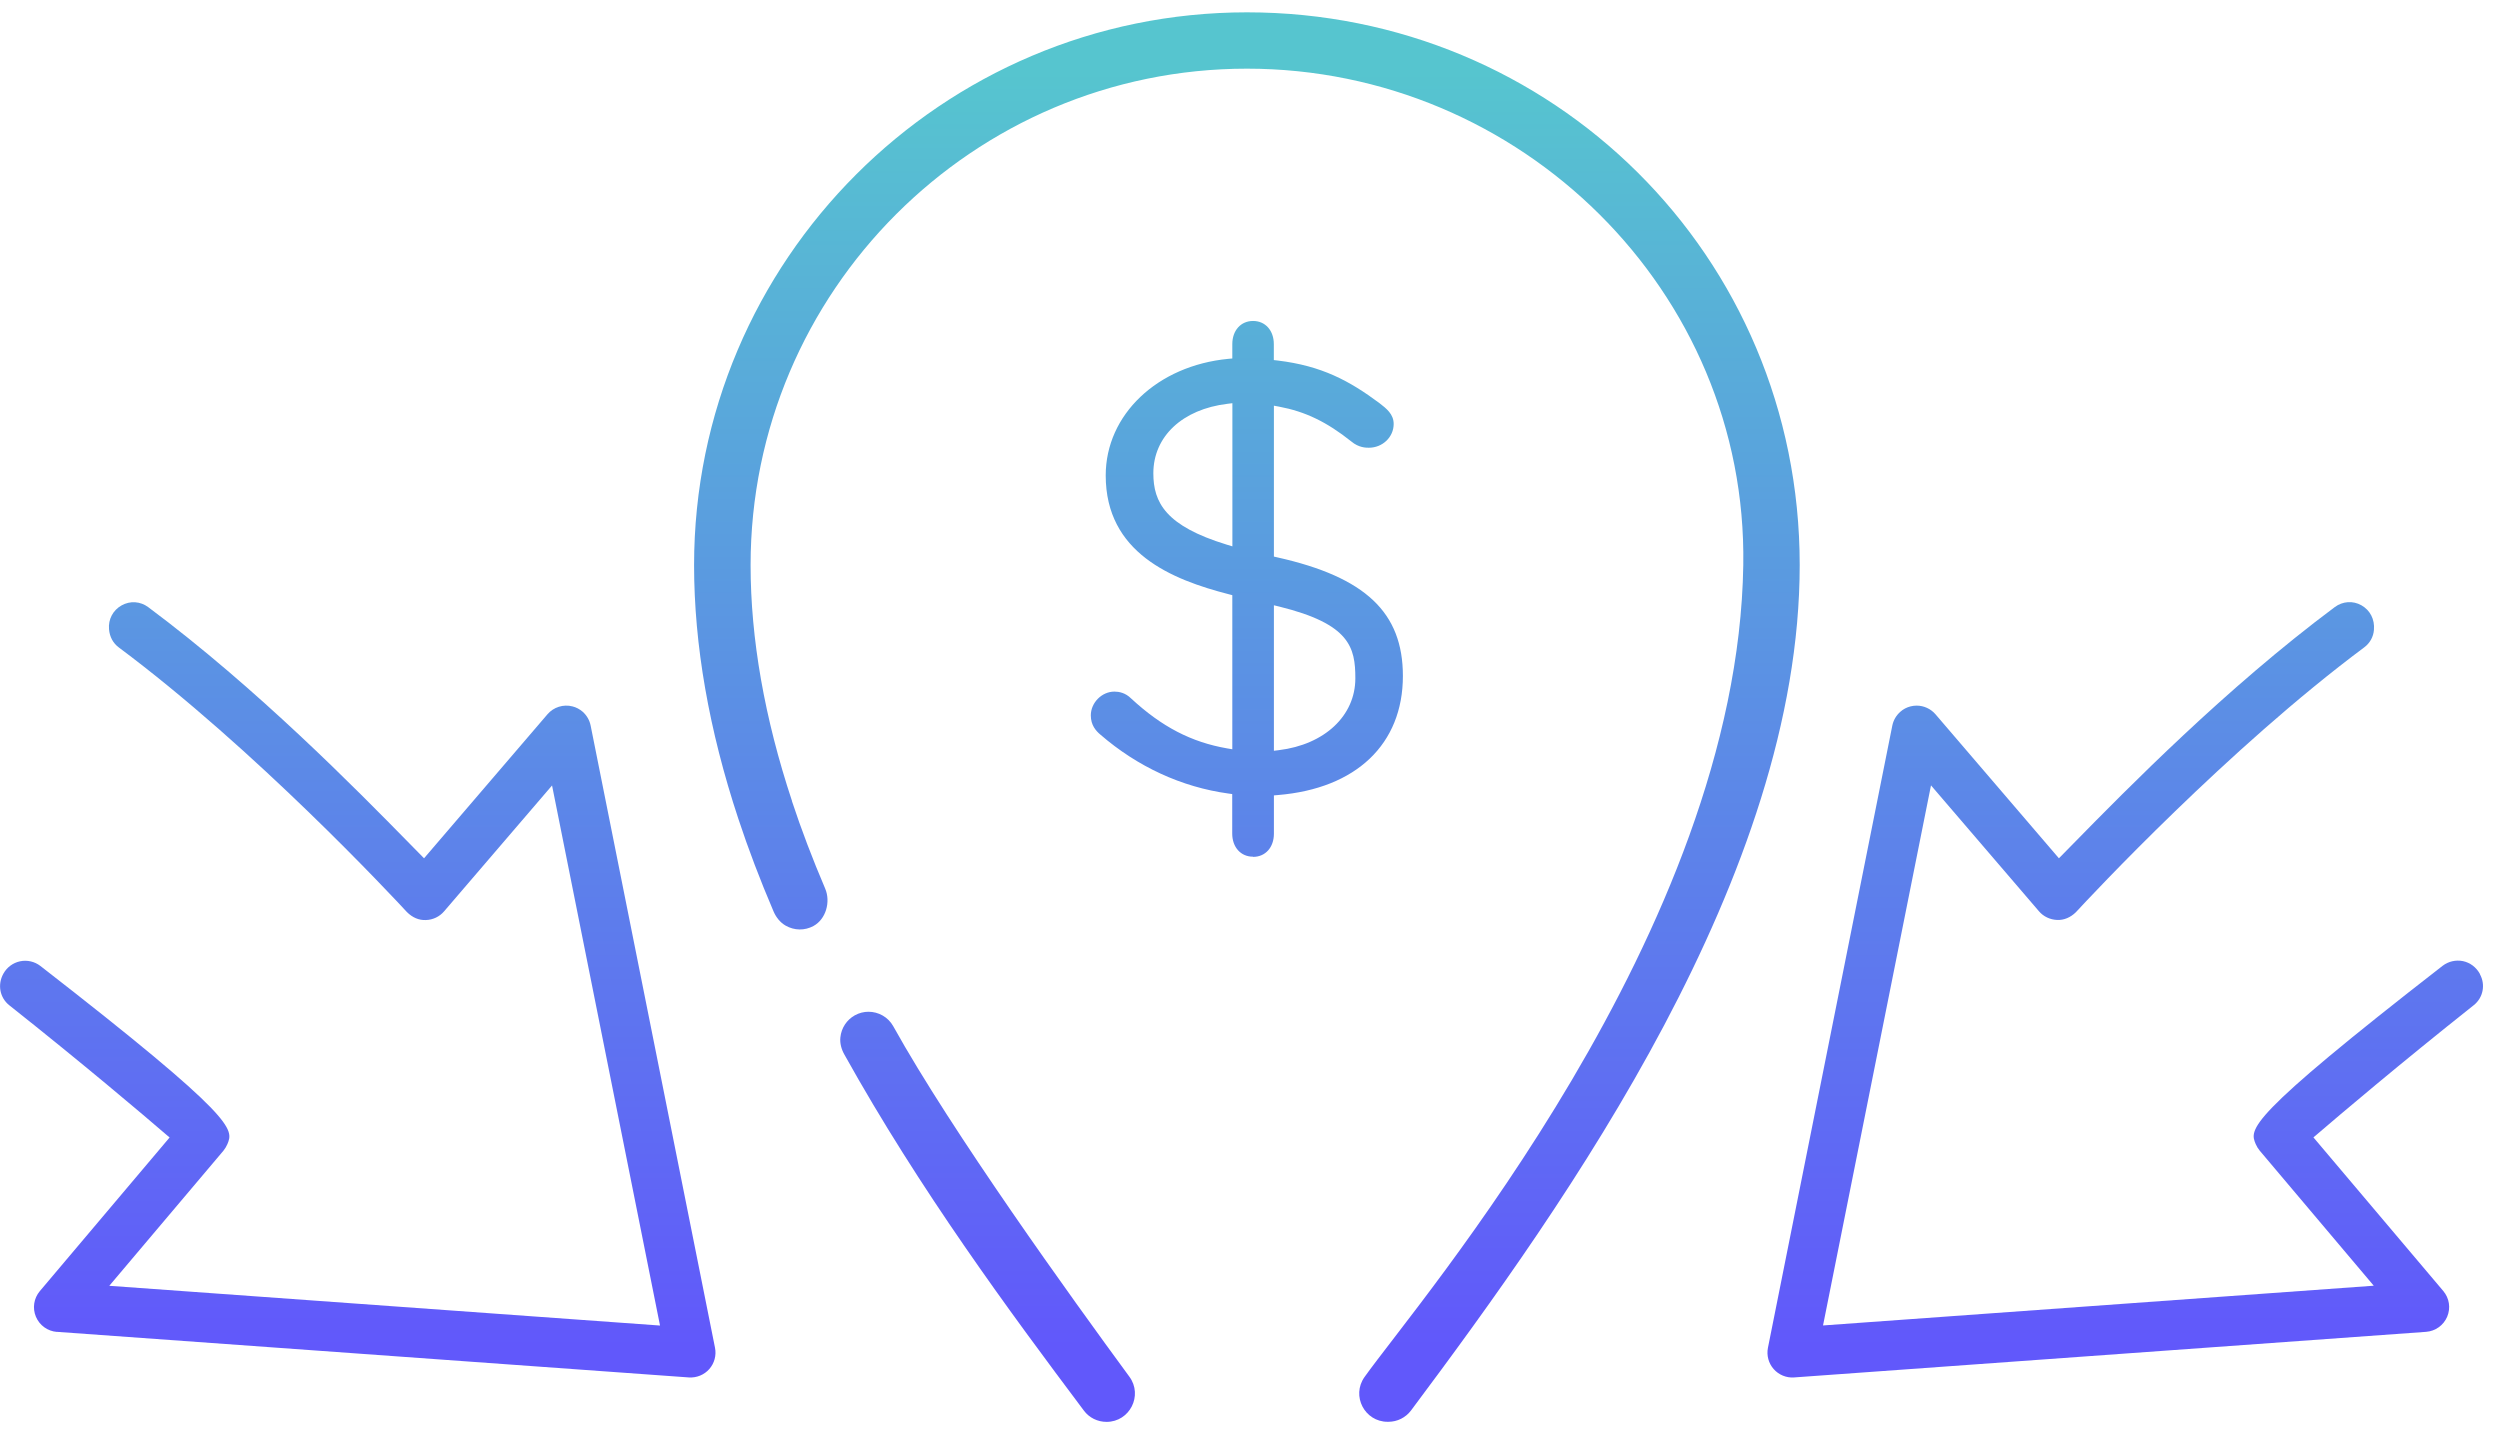 <?xml version="1.0" encoding="UTF-8"?>
<svg id="Layer_2" data-name="Layer 2" xmlns="http://www.w3.org/2000/svg" xmlns:xlink="http://www.w3.org/1999/xlink" viewBox="0 0 281.81 161.23">
  <defs>
    <style>
      .cls-1 {
        fill: url(#linear-gradient);
      }

      .cls-1, .cls-2, .cls-3, .cls-4, .cls-5 {
        stroke-width: 0px;
      }

      .cls-2 {
        fill: url(#linear-gradient-5);
      }

      .cls-3 {
        fill: url(#linear-gradient-2);
      }

      .cls-4 {
        fill: url(#linear-gradient-3);
      }

      .cls-5 {
        fill: url(#linear-gradient-4);
      }
    </style>
    <linearGradient id="linear-gradient" x1="140.56" y1="8.06" x2="140.56" y2="151.89" gradientUnits="userSpaceOnUse">
      <stop offset="0" stop-color="#56c5cf"/>
      <stop offset="1" stop-color="#6158fb"/>
    </linearGradient>
    <linearGradient id="linear-gradient-2" x1="111.32" y1="8.06" x2="111.32" y2="151.89" xlink:href="#linear-gradient"/>
    <linearGradient id="linear-gradient-3" x1="140.57" x2="140.57" y2="151.89" xlink:href="#linear-gradient"/>
    <linearGradient id="linear-gradient-4" x1="40.33" y1="8.06" x2="40.33" y2="151.89" xlink:href="#linear-gradient"/>
    <linearGradient id="linear-gradient-5" x1="239.57" y1="8.06" x2="239.57" y2="151.89" xlink:href="#linear-gradient"/>
  </defs>
  <path class="cls-1" d="m141.26,96.59c1.38,0,2.34-1.07,2.34-2.61v-4.32l.46-.04c8.82-.73,14.08-5.75,14.08-13.42,0-7.16-4.23-11.15-14.15-13.37l-.39-.09v-17.01l.59.11c2.94.55,5.37,1.72,8.13,3.92.84.71,1.67.71,1.98.71,1.55,0,2.8-1.2,2.8-2.68,0-1.11-.82-1.74-1.62-2.36-3.38-2.51-6.48-4.19-11.45-4.79l-.44-.05v-1.8c0-1.54-.96-2.61-2.34-2.61s-2.34,1.07-2.34,2.61v1.62l-.45.04c-8.01.77-13.82,6.3-13.82,13.14,0,8.72,7.42,11.74,13.89,13.4l.38.1v17.37l-.59-.1c-4.03-.7-7.36-2.43-10.81-5.62-.65-.65-1.38-.78-1.89-.78-1.42,0-2.66,1.25-2.66,2.68,0,1.1.57,1.74,1.08,2.17,4.18,3.62,9.17,5.92,14.43,6.64l.43.06v4.45c0,1.54.96,2.61,2.34,2.61Zm2.34-28.36l.62.15c7.94,1.96,8.56,4.59,8.56,8.09,0,4.21-3.46,7.46-8.62,8.09l-.56.07v-16.4Zm-5.33-6.84c-6.86-2.1-8.26-4.74-8.26-8.04,0-4.15,3.28-7.22,8.35-7.83l.56-.07v16.14l-.65-.2Z"/>
  <g>
    <path class="cls-3" d="m124.73,160.28c2.62,0,4.13-2.98,2.58-5.09-6.57-8.95-20.01-27.61-26.62-39.51-.58-1.04-1.67-1.63-2.79-1.63-.52,0-1.05.13-1.54.4-.91.51-1.52,1.42-1.63,2.49-.07.67.12,1.35.45,1.93,8.48,15.24,18.58,28.92,27,40.14.6.81,1.55,1.27,2.55,1.27h0Z"/>
    <path class="cls-4" d="m89.28,90.3c-3.1-9.36-4.67-18.31-4.67-26.6,0-30.85,25.1-55.96,55.95-55.96s56.44,25.11,55.95,55.96c-.64,41.25-36.64,83-42.7,91.53-1.5,2.12.02,5.04,2.61,5.04h.08c1.01,0,1.95-.47,2.56-1.28,17.64-23.6,43.81-60.37,43.81-95.3S174.93,1.39,140.56,1.39s-62.32,27.96-62.32,62.32c0,8.97,1.68,18.59,4.99,28.59,1.12,3.39,2.45,6.89,3.96,10.42.28.66.74,1.26,1.37,1.62.98.56,2.15.58,3.14.04,1.41-.77,1.95-2.73,1.32-4.21-1.43-3.35-2.69-6.66-3.75-9.87Z"/>
  </g>
  <g>
    <path class="cls-5" d="m6.41,150.13l71.24,5.14c.87.06,1.73-.29,2.3-.94.58-.65.82-1.55.65-2.4l-14.02-70.14c-.12-.6-.44-1.16-.91-1.57-.33-.28-.72-.49-1.13-.59-1.03-.27-2.14.08-2.83.89l-13.91,16.23-1.68-1.71c-5.98-6.09-17.12-17.44-29.41-26.6-.89-.66-2.03-.74-3-.2-.97.54-1.52,1.57-1.42,2.69.07.87.47,1.58,1.1,2.05,15.33,11.43,30.77,27.98,32.48,29.83.62.62,1.36.94,2.14.9.79-.02,1.54-.38,2.05-.98l12.17-14.19,12.17,60.88-62.08-4.48,12.86-15.22c.18-.22.33-.47.45-.74.7-1.69,1.17-2.81-21.07-20.09-.65-.5-1.49-.7-2.29-.53-.81.17-1.49.68-1.89,1.4-.69,1.25-.39,2.72.67,3.56,8.29,6.57,15.14,12.38,17.69,14.58l.38.32-14.63,17.32c-.68.81-.85,1.92-.44,2.89.41.97,1.32,1.63,2.38,1.71Z"/>
    <path class="cls-2" d="m279.56,109.81c-.43-.79-1.12-1.3-1.93-1.47-.8-.16-1.64.03-2.29.53-22.24,17.28-21.77,18.4-21.07,20.09.12.28.27.52.45.74l12.86,15.23-62.08,4.48,12.17-60.88,12.17,14.19c.51.6,1.26.95,2.05.98.77.04,1.52-.29,2.11-.87,1.74-1.88,17.18-18.44,32.51-29.86.63-.47,1.03-1.18,1.09-1.96.11-1.2-.44-2.23-1.41-2.78-.96-.54-2.11-.46-3,.2-12.29,9.16-23.43,20.5-29.41,26.6l-1.69,1.72-13.91-16.23c-.54-.63-1.33-.98-2.13-.98-.23,0-.47.03-.7.09-.42.11-.81.31-1.13.6-.47.41-.79.96-.91,1.56l-14.02,70.14c-.17.85.07,1.75.65,2.4.57.65,1.44,1.01,2.3.94l71.24-5.14c1.06-.08,1.97-.74,2.38-1.71.41-.98.24-2.08-.44-2.89l-14.64-17.32.38-.32c2.56-2.2,9.42-8.02,17.69-14.58,1.06-.84,1.35-2.3.7-3.49Z"/>
  </g>
</svg>